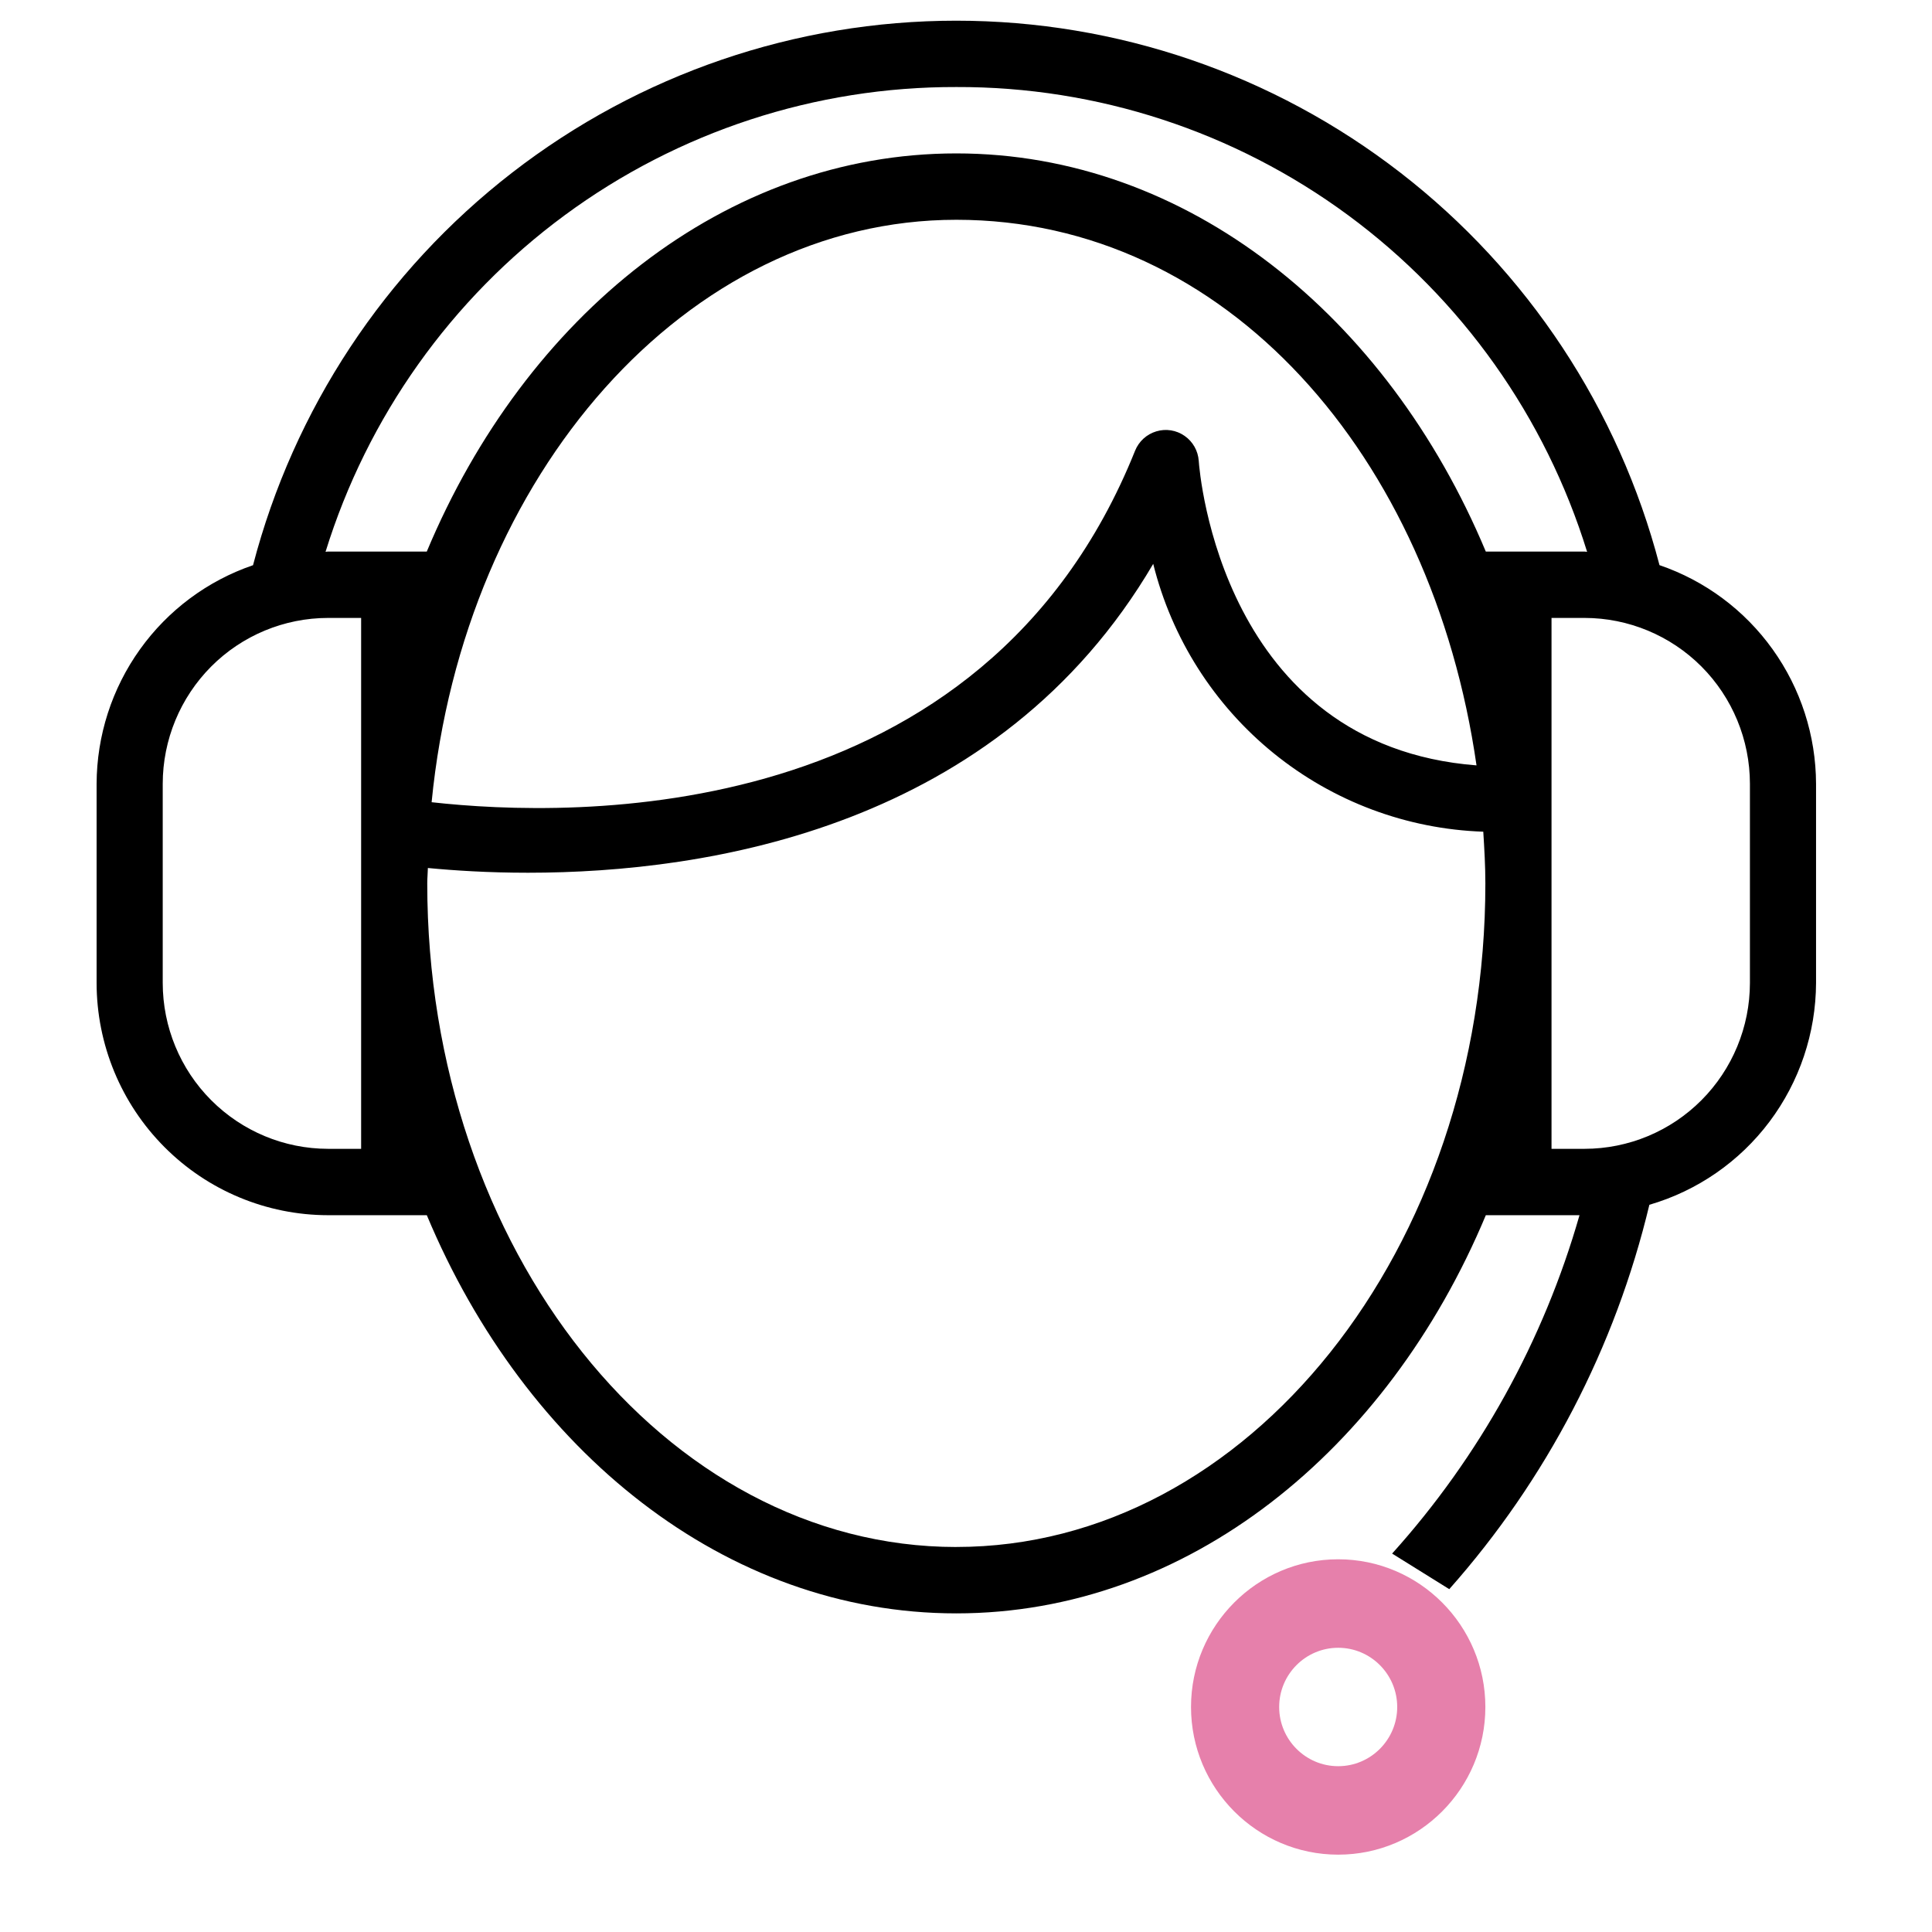 <svg width="62" height="62" viewBox="0 0 62 62" fill="none" xmlns="http://www.w3.org/2000/svg">
<path d="M46.509 50.997C49.63 47.48 51.835 43.243 52.93 38.663C54.468 38.215 55.821 37.28 56.785 35.996C57.749 34.712 58.273 33.15 58.279 31.543V25.154C58.274 23.605 57.787 22.096 56.886 20.838C55.986 19.58 54.716 18.635 53.255 18.136C51.947 13.13 49.023 8.701 44.939 5.54C40.856 2.379 35.844 0.664 30.687 0.664C25.53 0.664 20.518 2.379 16.435 5.541C12.352 8.702 9.428 13.132 8.12 18.138C6.659 18.637 5.391 19.582 4.491 20.84C3.591 22.098 3.105 23.606 3.1 25.155V31.543C3.102 33.52 3.885 35.414 5.278 36.811C6.67 38.209 8.558 38.995 10.528 38.997H13.697C16.865 46.571 23.285 51.775 30.689 51.775C38.094 51.775 44.514 46.571 47.682 38.997H50.688C49.534 43.029 47.477 46.743 44.675 49.856L46.509 50.998V50.997ZM30.689 2.793C35.21 2.778 39.616 4.219 43.26 6.904C46.904 9.589 49.593 13.376 50.932 17.709C50.905 17.709 50.879 17.7 50.85 17.7H47.681C44.513 10.127 38.094 4.923 30.689 4.923C23.284 4.923 16.864 10.127 13.696 17.7H10.527C10.5 17.7 10.474 17.708 10.447 17.708C11.789 13.377 14.479 9.592 18.121 6.908C21.764 4.223 26.169 2.781 30.689 2.793H30.69H30.689ZM47.383 24.562C39.215 23.929 38.495 15.182 38.469 14.79C38.447 14.467 38.28 14.172 38.015 13.988C37.75 13.803 37.416 13.749 37.107 13.843C36.798 13.935 36.547 14.164 36.426 14.464C31.552 26.617 18.349 26.247 13.851 25.744C14.881 15.228 22.032 7.053 30.689 7.053C39.347 7.053 45.953 14.623 47.383 24.563V24.562ZM11.589 36.867H10.528C9.121 36.866 7.772 36.304 6.777 35.306C5.782 34.309 5.223 32.955 5.222 31.543V25.154C5.223 23.742 5.783 22.389 6.777 21.39C7.771 20.392 9.121 19.831 10.528 19.83H11.589V36.867ZM30.689 49.645C21.328 49.645 13.711 40.09 13.711 28.348C13.711 28.182 13.728 28.021 13.731 27.855C14.577 27.936 15.666 28.007 16.946 28.007C22.722 28.007 32.038 26.562 37.008 18.095C37.604 20.488 38.96 22.62 40.871 24.171C42.782 25.721 45.144 26.606 47.6 26.69C47.634 27.238 47.667 27.788 47.667 28.348C47.667 40.09 40.051 49.644 30.689 49.644L30.689 49.645ZM56.157 31.543C56.156 32.954 55.596 34.308 54.602 35.306C53.607 36.305 52.258 36.866 50.851 36.867H49.79V19.83H50.851C52.257 19.831 53.607 20.393 54.602 21.39C55.596 22.388 56.156 23.742 56.157 25.154V31.543Z" fill="black"/>
<path d="M42.944 59.518C40.34 59.518 38.221 57.392 38.221 54.779C38.221 52.165 40.34 50.039 42.944 50.039C45.548 50.039 47.667 52.165 47.667 54.779C47.667 57.392 45.548 59.518 42.944 59.518ZM42.944 52.879C41.9 52.879 41.05 53.731 41.05 54.779C41.05 55.827 41.9 56.679 42.944 56.679C43.988 56.679 44.838 55.827 44.838 54.779C44.838 53.731 43.988 52.879 42.944 52.879Z" fill="#E680AB"/>
</svg>

